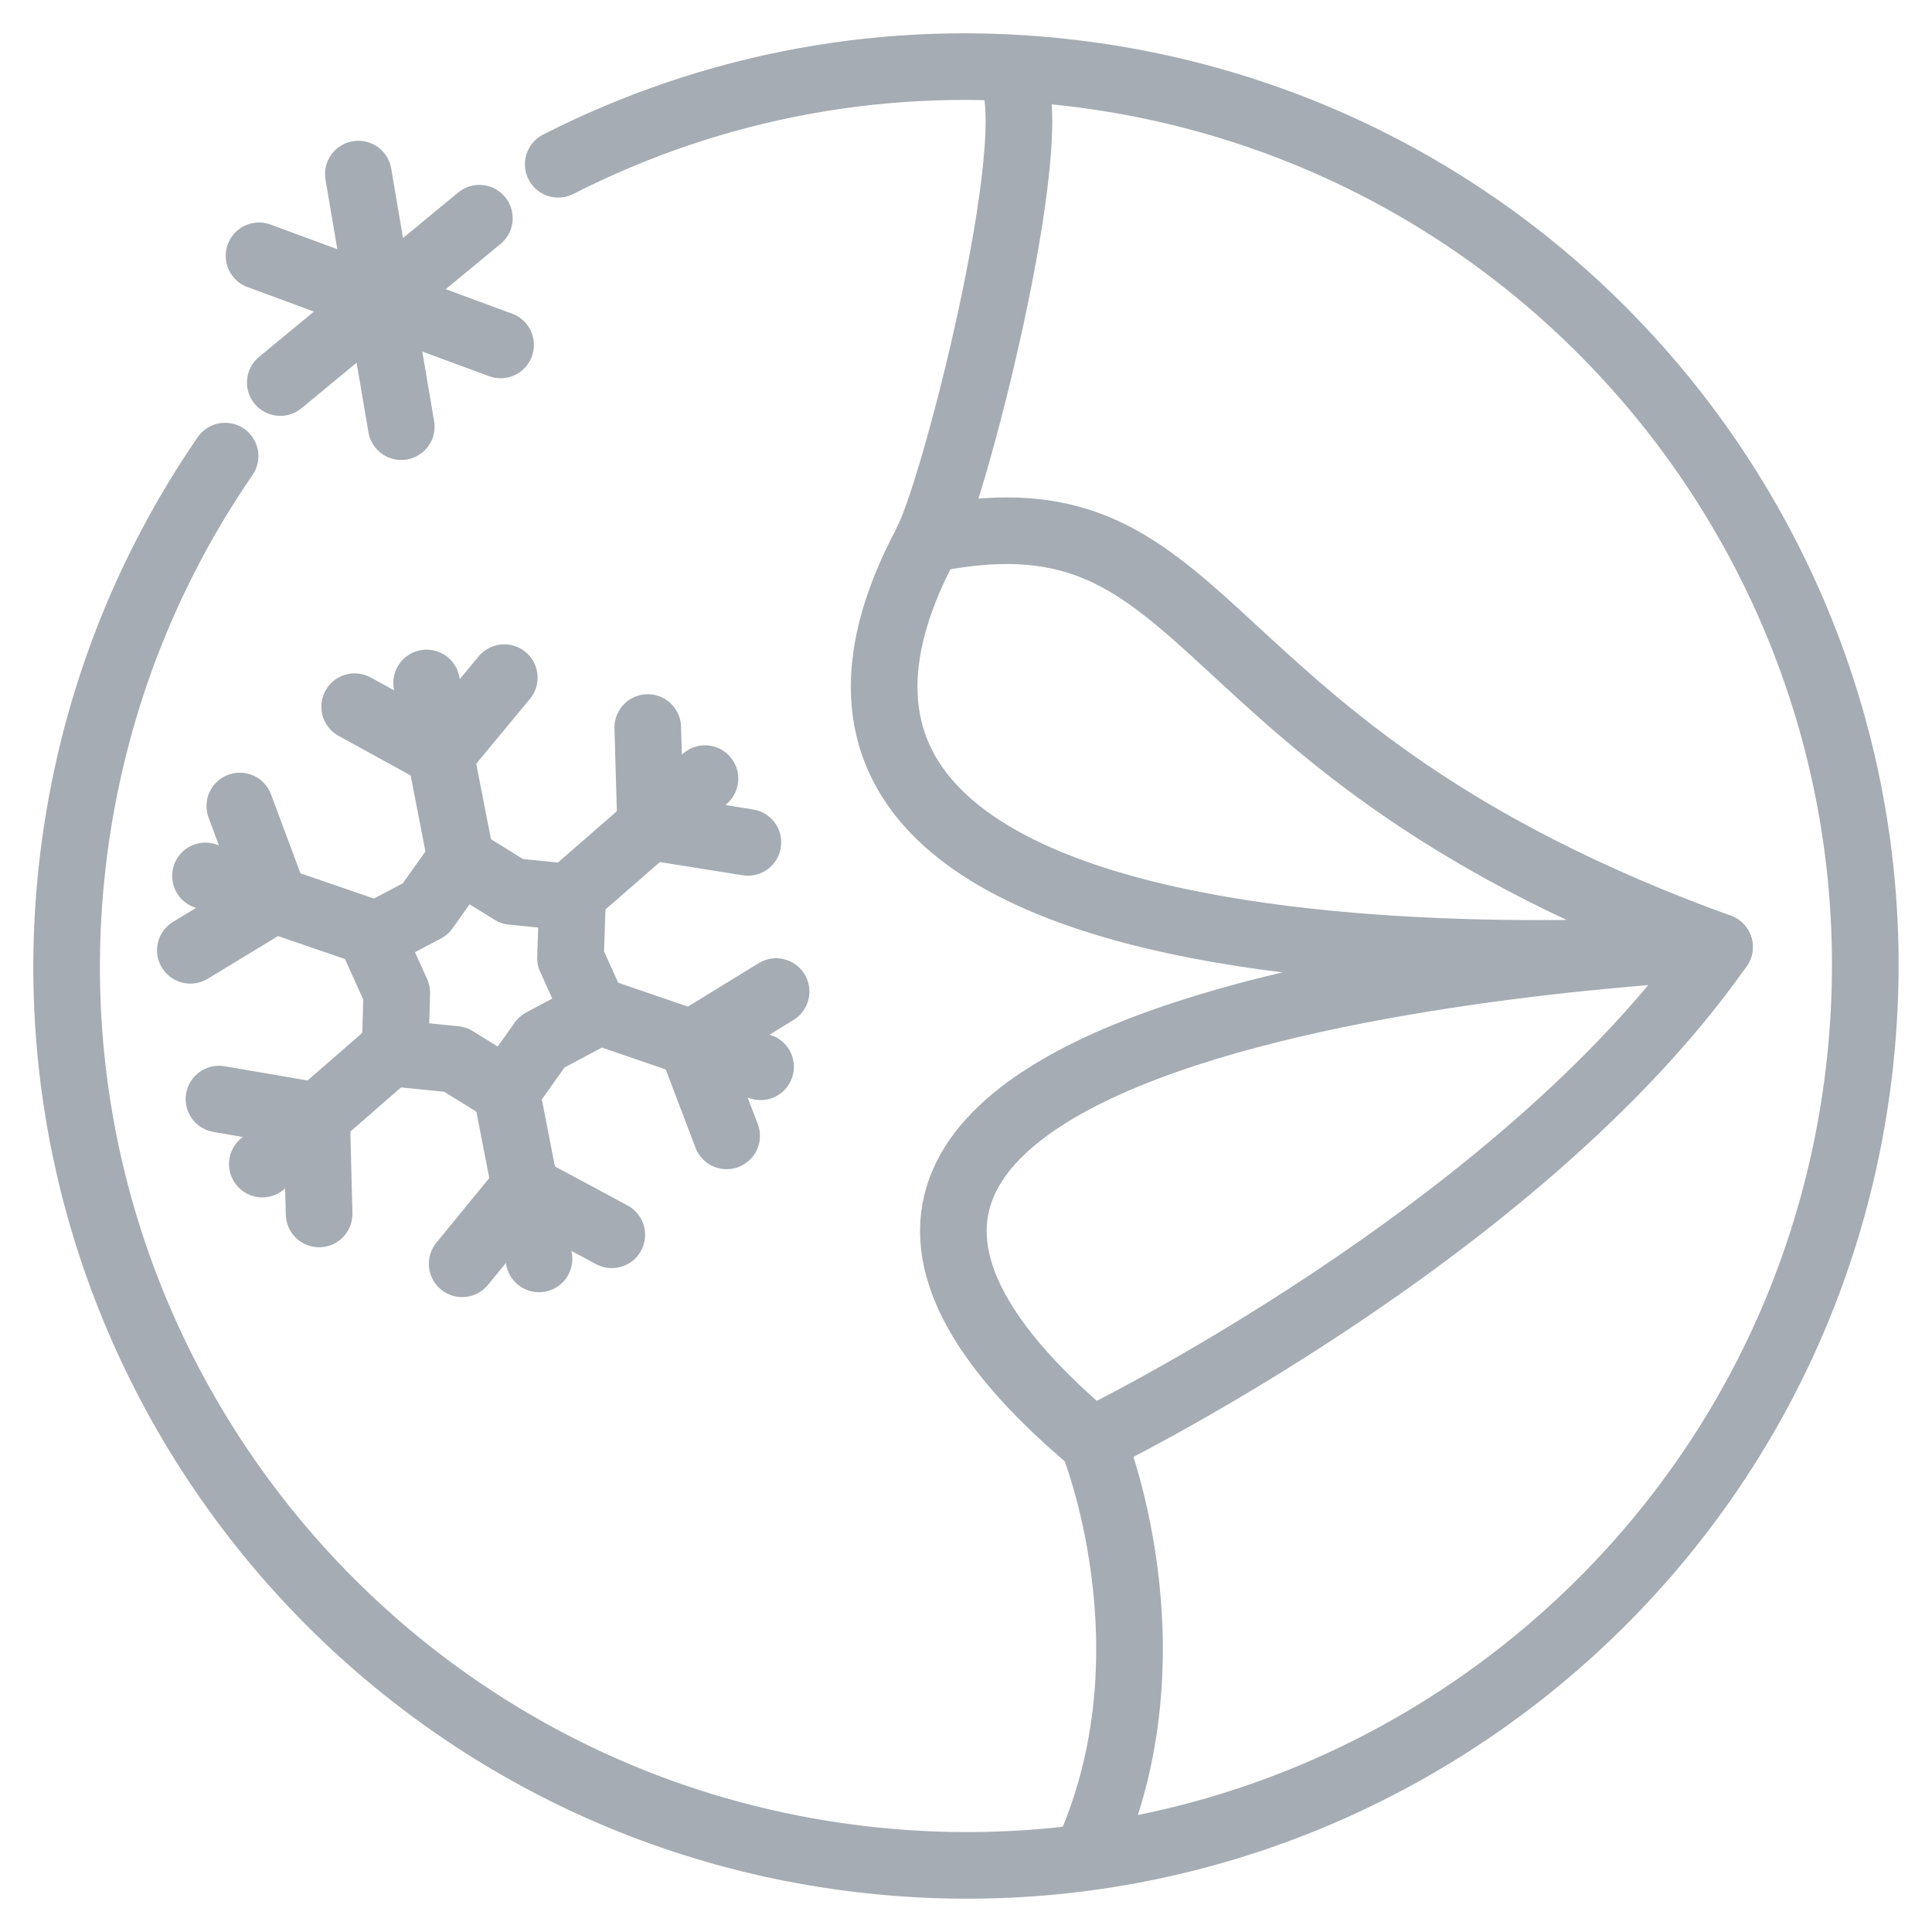 <?xml version="1.0" encoding="UTF-8"?> <svg xmlns="http://www.w3.org/2000/svg" width="145" height="145" viewBox="0 0 145 145" fill="none"><rect width="145" height="145" fill="white"></rect><path d="M19.44 19.2L37.571 25.888" stroke="#A5ACB3" stroke-width="5" stroke-miterlimit="10" stroke-linecap="round" stroke-linejoin="round"></path><path d="M21.036 28.71L35.976 16.377" stroke="#A5ACB3" stroke-width="5" stroke-miterlimit="10" stroke-linecap="round" stroke-linejoin="round"></path><path d="M30.116 32.023L26.895 13.065" stroke="#A5ACB3" stroke-width="5" stroke-miterlimit="10" stroke-linecap="round" stroke-linejoin="round"></path><path d="M41.896 12.328C53.4 6.469 66.684 3.831 80.489 5.487C117.486 9.905 143.93 43.466 139.512 80.494C135.095 117.522 101.503 143.935 64.506 139.518C27.509 135.1 1.064 101.508 5.482 64.511C6.832 53.252 10.881 42.975 16.894 34.232" stroke="#A5ACB3" stroke-width="5" stroke-miterlimit="10" stroke-linecap="round" stroke-linejoin="round"></path><path d="M38 81.905L40.454 94.483" stroke="#A5ACB3" stroke-width="5" stroke-miterlimit="10" stroke-linecap="round" stroke-linejoin="round"></path><path d="M32.018 51.258L34.595 64.511" stroke="#A5ACB3" stroke-width="5" stroke-miterlimit="10" stroke-linecap="round" stroke-linejoin="round"></path><path d="M26.619 53.038L33.092 56.596" stroke="#A5ACB3" stroke-width="5" stroke-miterlimit="10" stroke-linecap="round" stroke-linejoin="round"></path><path d="M37.847 50.859L33.092 56.596" stroke="#A5ACB3" stroke-width="5" stroke-miterlimit="10" stroke-linecap="round" stroke-linejoin="round"></path><path d="M34.687 94.851L39.35 89.145" stroke="#A5ACB3" stroke-width="5" stroke-miterlimit="10" stroke-linecap="round" stroke-linejoin="round"></path><path d="M45.915 92.673L39.35 89.145" stroke="#A5ACB3" stroke-width="5" stroke-miterlimit="10" stroke-linecap="round" stroke-linejoin="round"></path><path d="M42.694 67.334L52.91 58.437" stroke="#A5ACB3" stroke-width="5" stroke-miterlimit="10" stroke-linecap="round" stroke-linejoin="round"></path><path d="M19.686 87.366L29.656 78.684" stroke="#A5ACB3" stroke-width="5" stroke-miterlimit="10" stroke-linecap="round" stroke-linejoin="round"></path><path d="M23.95 91.108L23.766 83.746" stroke="#A5ACB3" stroke-width="5" stroke-miterlimit="10" stroke-linecap="round" stroke-linejoin="round"></path><path d="M16.434 82.488L23.766 83.746" stroke="#A5ACB3" stroke-width="5" stroke-miterlimit="10" stroke-linecap="round" stroke-linejoin="round"></path><path d="M56.131 63.222L48.83 62.057" stroke="#A5ACB3" stroke-width="5" stroke-miterlimit="10" stroke-linecap="round" stroke-linejoin="round"></path><path d="M48.615 54.602L48.83 62.057" stroke="#A5ACB3" stroke-width="5" stroke-miterlimit="10" stroke-linecap="round" stroke-linejoin="round"></path><path d="M44.565 75.769L57.082 80.064" stroke="#A5ACB3" stroke-width="5" stroke-miterlimit="10" stroke-linecap="round" stroke-linejoin="round"></path><path d="M15.421 65.738L28.275 70.155" stroke="#A5ACB3" stroke-width="5" stroke-miterlimit="10" stroke-linecap="round" stroke-linejoin="round"></path><path d="M14.287 71.322L20.606 67.487" stroke="#A5ACB3" stroke-width="5" stroke-miterlimit="10" stroke-linecap="round" stroke-linejoin="round"></path><path d="M17.998 60.492L20.606 67.487" stroke="#A5ACB3" stroke-width="5" stroke-miterlimit="10" stroke-linecap="round" stroke-linejoin="round"></path><path d="M54.535 85.249L51.897 78.316" stroke="#A5ACB3" stroke-width="5" stroke-miterlimit="10" stroke-linecap="round" stroke-linejoin="round"></path><path d="M58.247 74.42L51.897 78.316" stroke="#A5ACB3" stroke-width="5" stroke-miterlimit="10" stroke-linecap="round" stroke-linejoin="round"></path><path d="M34.564 64.511L38.43 66.904L42.694 67.333L42.97 67.364L42.816 71.904L44.565 75.769L44.688 76.046L40.669 78.193L38.031 81.905L34.166 79.512L29.625 79.052L29.656 78.684L29.779 74.512L27.907 70.37L28.275 70.155L31.926 68.223L34.564 64.511Z" stroke="#A5ACB3" stroke-width="5" stroke-miterlimit="10" stroke-linecap="round" stroke-linejoin="round"></path><path d="M70.15 40.398C91.962 36.196 88.127 56.259 129.051 71.076C113.958 92.581 81.992 108.104 81.992 108.104C81.992 108.104 88.526 123.933 81.562 139.242" stroke="#A5ACB3" stroke-width="5" stroke-miterlimit="10" stroke-linecap="round" stroke-linejoin="round"></path><path d="M75.58 5.211C78.955 7.942 71.838 36.196 69.629 40.521" stroke="#A5ACB3" stroke-width="5" stroke-miterlimit="10" stroke-linecap="round" stroke-linejoin="round"></path><path d="M69.997 39.908C48.523 77.917 129.051 71.076 129.051 71.076C129.051 71.076 41.958 74.727 82.145 108.288" stroke="#A5ACB3" stroke-width="5" stroke-miterlimit="10" stroke-linecap="round" stroke-linejoin="round"></path></svg> 